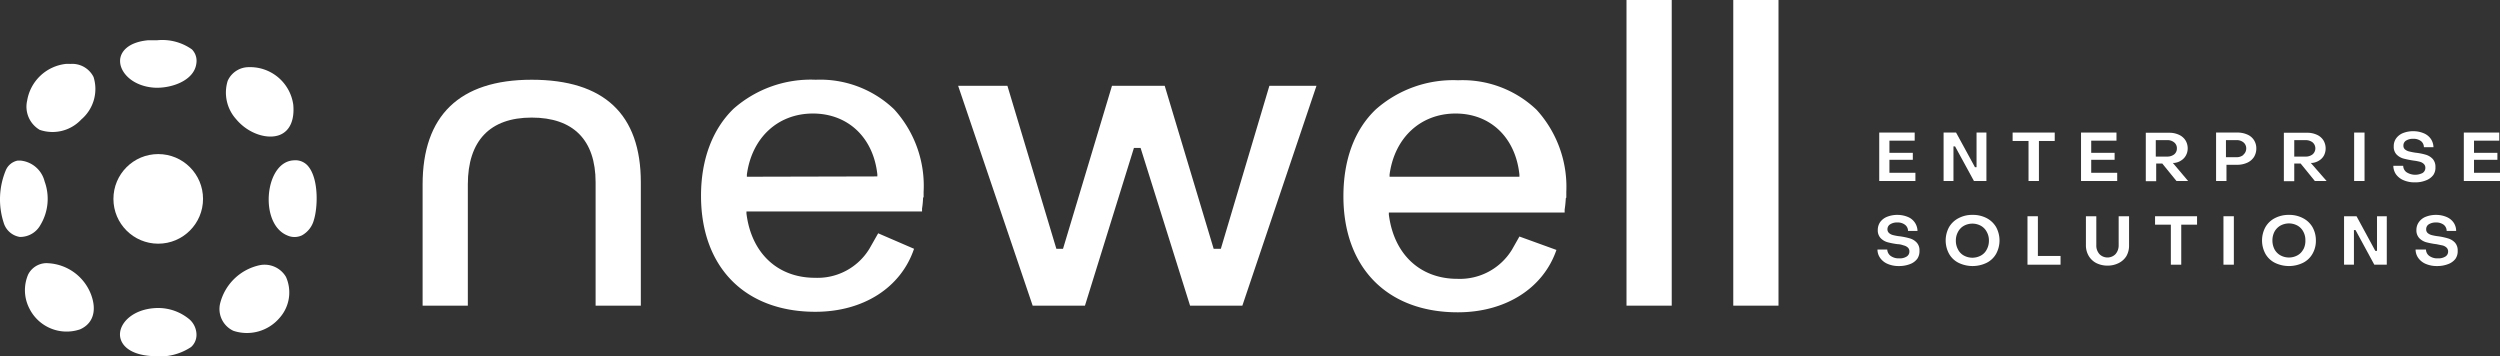 <svg xmlns="http://www.w3.org/2000/svg" viewBox="0 0 240.47 34.27"><rect x="0" y="0" width="240.47" height="34.27" fill="#333333" stroke="none"/><defs><style>.cls-1{fill:#fff;}</style></defs><g id="Capa_2" data-name="Capa 2"><g id="Capa_1-2" data-name="Capa 1"><circle class="cls-1" cx="15.22" cy="19.13" r="4.31"/><path class="cls-1" d="M6.76,6.15a3.39,3.39,0,0,0-.45,0,4.25,4.25,0,0,0-3.7,3.54,2.58,2.58,0,0,0,1.21,2.8,3.78,3.78,0,0,0,4-1A3.85,3.85,0,0,0,9,7.41,2.29,2.29,0,0,0,6.76,6.15Z"/><path class="cls-1" d="M28.21,10.08a4.19,4.19,0,0,0-4-3.62l-.31,0a2.22,2.22,0,0,0-2,1.32,3.82,3.82,0,0,0,.81,3.68c1.14,1.38,3,2,4.22,1.51C27.88,12.58,28.34,11.55,28.21,10.08Z"/><path class="cls-1" d="M24.93,25.52a5,5,0,0,0-3.76,3.68,2.31,2.31,0,0,0,1.28,2.62,4.12,4.12,0,0,0,4.43-1.23,3.67,3.67,0,0,0,.63-3.95A2.38,2.38,0,0,0,24.93,25.52Z"/><path class="cls-1" d="M4.66,25.32a2.23,2.23,0,0,0-.37,0,2,2,0,0,0-1.58,1.08,3.83,3.83,0,0,0,.12,3.28,4,4,0,0,0,4.87,2c1.23-.54,1.63-1.76,1.08-3.29A4.68,4.68,0,0,0,4.66,25.32Z"/><path class="cls-1" d="M28.29,15.42c-1.38.05-2.12,1.43-2.35,2.71-.32,1.76.15,3.87,1.68,4.51a1.68,1.68,0,0,0,1.42,0,2.39,2.39,0,0,0,1.16-1.51c.35-1.13.48-3.79-.5-5.07A1.59,1.59,0,0,0,28.29,15.42Z"/><path class="cls-1" d="M15,29.63c-2.16.1-3.46,1.37-3.46,2.54,0,.93.85,2,3.26,2.09a5.45,5.45,0,0,0,3.58-.88,1.56,1.56,0,0,0,.52-1.14,2,2,0,0,0-.64-1.49A4.69,4.69,0,0,0,15,29.63Z"/><path class="cls-1" d="M15.13,3.87c-.3,0-.59,0-.86,0-2,.18-2.73,1.16-2.72,2,0,1.14,1.23,2.41,3.25,2.56,1.59.11,3.9-.64,4.09-2.35a1.57,1.57,0,0,0-.43-1.33A4.94,4.94,0,0,0,15.13,3.87Z"/><path class="cls-1" d="M.57,16.35a7.29,7.29,0,0,0-.22,5.06A1.94,1.94,0,0,0,1.9,22.79a2.22,2.22,0,0,0,2-1.17,4.87,4.87,0,0,0,.39-4.17,2.65,2.65,0,0,0-2.28-2l-.33,0A1.58,1.58,0,0,0,.57,16.35Z"/><path class="cls-1" d="M150.66,19c0-.2,0-.39,0-.54a11,11,0,0,0-2.86-7.9,10.32,10.32,0,0,0-7.55-2.84,11.24,11.24,0,0,0-7.9,2.79c-2.05,1.94-3.13,4.83-3.13,8.37,0,6.88,4.23,11.16,11,11.16,4.61,0,8.23-2.32,9.49-6l-3.56-1.29-.72,1.27a5.87,5.87,0,0,1-5.25,2.8c-3.59,0-6.11-2.37-6.59-6.18l0-.2H150.5l0-.16c0-.06,0-.11,0-.12a9.87,9.87,0,0,0,.11-1.08Zm-17-2,0-.21c.48-3.56,3-5.87,6.35-5.87s5.77,2.31,6.14,5.88l0,.2Z"/><path class="cls-1" d="M51.14,11.31c4,0,6.15,2.15,6.15,6.23V29.4h4.35V17.54c0-6.55-3.53-9.87-10.5-9.87S40.65,11.15,40.65,17.74V29.4H45V17.74C45,13.54,47.13,11.31,51.14,11.31Z"/><polygon class="cls-1" points="122.1 8.25 117.43 23.93 116.74 23.93 116.7 23.8 112.03 8.25 106.96 8.25 102.25 23.93 101.61 23.93 101.57 23.8 96.9 8.25 92.16 8.25 99.33 29.4 104.36 29.4 109.07 14.23 109.71 14.23 109.73 14.29 114.47 29.4 119.5 29.4 126.63 8.25 122.1 8.25"/><rect class="cls-1" x="156.45" width="4.35" height="29.4"/><rect class="cls-1" x="166.72" width="4.35" height="29.4"/><path class="cls-1" d="M88.84,19c0-.2,0-.39,0-.54A10.92,10.92,0,0,0,86,10.51a10.29,10.29,0,0,0-7.54-2.84,11.23,11.23,0,0,0-7.9,2.79c-2,1.94-3.13,4.83-3.13,8.37,0,6.88,4.23,11.16,11,11.16,4.61,0,8.23-2.32,9.49-6.06l-3.45-1.49-.84,1.48a5.84,5.84,0,0,1-5.24,2.8c-3.59,0-6.12-2.37-6.59-6.18l0-.2H88.69l0-.15c0-.07,0-.12,0-.13a8.19,8.19,0,0,0,.1-1.08Zm-17-2,0-.21c.48-3.56,3-5.87,6.35-5.87S84,13.2,84.39,16.77l0,.2Z"/><polygon class="cls-1" points="183.99 15.37 183.99 14.7 181.74 14.7 181.74 13.53 184.17 13.53 184.17 12.75 180.76 12.75 180.76 17.41 184.24 17.41 184.24 16.62 181.74 16.62 181.74 15.37 183.99 15.37"/><polygon class="cls-1" points="188.07 14.11 189.87 17.41 191.07 17.41 191.07 12.75 190.12 12.75 190.12 16.08 189.96 16.08 189.95 16.05 188.15 12.75 186.95 12.75 186.95 17.41 187.9 17.41 187.9 14.08 188.06 14.08 188.07 14.11"/><polygon class="cls-1" points="197.64 12.75 193.59 12.75 193.59 13.56 195.12 13.56 195.12 17.41 196.12 17.41 196.12 13.56 197.64 13.56 197.64 12.75"/><polygon class="cls-1" points="203.4 15.37 203.4 14.7 201.15 14.7 201.15 13.53 203.58 13.53 203.58 12.75 200.17 12.75 200.17 17.41 203.65 17.41 203.65 16.62 201.15 16.62 201.15 15.37 203.4 15.37"/><path class="cls-1" d="M208,15.75l1.35,1.66h1.12L209,15.67l.16,0a1.46,1.46,0,0,0,.65-.24,1.3,1.3,0,0,0,.45-.48,1.39,1.39,0,0,0,.17-.67,1.46,1.46,0,0,0-.22-.79,1.43,1.43,0,0,0-.63-.53,2.18,2.18,0,0,0-.95-.19h-2.23v4.66h1V15.73H208Zm-.64-2.27h1.08a1,1,0,0,1,.68.21.7.7,0,0,1,.27.58.72.72,0,0,1-.26.58,1.07,1.07,0,0,1-.69.21h-1.08Z"/><path class="cls-1" d="M216.8,15.11a1.54,1.54,0,0,0,.23-.83,1.45,1.45,0,0,0-.23-.81,1.4,1.4,0,0,0-.64-.53,2.33,2.33,0,0,0-1-.19h-2v4.66h1V15.85h1a2.32,2.32,0,0,0,1-.2A1.52,1.52,0,0,0,216.8,15.11Zm-1-.22a1,1,0,0,1-.69.23h-1V13.48h1a1,1,0,0,1,.69.22.74.74,0,0,1,.26.59A.76.76,0,0,1,215.77,14.89Z"/><path class="cls-1" d="M221.31,15.75l1.35,1.66h1.13l-1.52-1.74.16,0a1.55,1.55,0,0,0,.66-.24,1.3,1.3,0,0,0,.45-.48,1.51,1.51,0,0,0-.06-1.46,1.43,1.43,0,0,0-.63-.53,2.18,2.18,0,0,0-.95-.19h-2.22v4.66h1V15.73h.62Zm-.63-2.27h1.07a1.09,1.09,0,0,1,.69.21.76.76,0,0,1,0,1.16,1.05,1.05,0,0,1-.69.21h-1.07Z"/><rect class="cls-1" x="226.44" y="12.75" width="1" height="4.66"/><path class="cls-1" d="M234.26,16.07a1.13,1.13,0,0,0-.26-.78,1.48,1.48,0,0,0-.64-.4,5.56,5.56,0,0,0-1-.2,6.26,6.26,0,0,1-.62-.12,1,1,0,0,1-.4-.19.46.46,0,0,1-.16-.38.54.54,0,0,1,.26-.48,1.24,1.24,0,0,1,.68-.17,1.19,1.19,0,0,1,.76.23.76.76,0,0,1,.27.58h.92a1.49,1.49,0,0,0-.24-.78,1.55,1.55,0,0,0-.69-.56,2.57,2.57,0,0,0-1-.2,2.67,2.67,0,0,0-1,.18,1.5,1.5,0,0,0-.66.51,1.27,1.27,0,0,0-.23.77,1.06,1.06,0,0,0,.27.78,1.49,1.49,0,0,0,.66.39,9,9,0,0,0,1,.2,4.32,4.32,0,0,1,.58.11.88.88,0,0,1,.37.2.5.5,0,0,1,.16.38.57.57,0,0,1-.27.5,1.55,1.55,0,0,1-1.55-.08.78.78,0,0,1-.31-.61h-.95a1.47,1.47,0,0,0,.25.81,1.71,1.71,0,0,0,.72.57,2.67,2.67,0,0,0,1.1.21,2.69,2.69,0,0,0,1.07-.19,1.56,1.56,0,0,0,.7-.51A1.24,1.24,0,0,0,234.26,16.07Z"/><polygon class="cls-1" points="240.22 15.37 240.22 14.7 237.97 14.7 237.97 13.53 240.4 13.53 240.4 12.75 236.99 12.75 236.99 17.41 240.47 17.41 240.47 16.62 237.97 16.62 237.97 15.37 240.22 15.37"/><path class="cls-1" d="M184.63,24.12a1.07,1.07,0,0,0-.26-.78,1.45,1.45,0,0,0-.63-.4,6.58,6.58,0,0,0-1-.21,4.48,4.48,0,0,1-.62-.11.93.93,0,0,1-.4-.19.47.47,0,0,1-.17-.38.55.55,0,0,1,.27-.48,1.2,1.2,0,0,1,.68-.17,1.14,1.14,0,0,1,.75.23.74.74,0,0,1,.28.58h.91a1.48,1.48,0,0,0-.92-1.34,2.62,2.62,0,0,0-1-.2,2.66,2.66,0,0,0-1,.18,1.52,1.52,0,0,0-.67.51,1.34,1.34,0,0,0-.23.77,1.08,1.08,0,0,0,.28.78,1.49,1.49,0,0,0,.66.39,7.3,7.3,0,0,0,1,.19c.23,0,.43.08.57.12a.92.92,0,0,1,.38.2.49.49,0,0,1,.15.38.55.55,0,0,1-.27.49,1.21,1.21,0,0,1-.7.17,1.31,1.31,0,0,1-.84-.24.82.82,0,0,1-.32-.61h-.94a1.41,1.41,0,0,0,.25.8,1.67,1.67,0,0,0,.72.58,2.65,2.65,0,0,0,1.09.21,2.9,2.9,0,0,0,1.08-.19,1.53,1.53,0,0,0,.69-.51A1.28,1.28,0,0,0,184.63,24.12Z"/><path class="cls-1" d="M192,24.42a2.69,2.69,0,0,0,0-2.58,2.28,2.28,0,0,0-.91-.86,2.83,2.83,0,0,0-1.35-.31,2.76,2.76,0,0,0-1.34.31,2.25,2.25,0,0,0-.92.86,2.69,2.69,0,0,0,0,2.58,2.16,2.16,0,0,0,.91.86,3.09,3.09,0,0,0,2.7,0A2.16,2.16,0,0,0,192,24.42ZM191.1,24a1.36,1.36,0,0,1-.56.58,1.71,1.71,0,0,1-1.64,0,1.36,1.36,0,0,1-.56-.58,1.73,1.73,0,0,1-.21-.85,1.7,1.7,0,0,1,.21-.85,1.42,1.42,0,0,1,.56-.58,1.71,1.71,0,0,1,1.64,0,1.42,1.42,0,0,1,.56.58,1.67,1.67,0,0,1,.21.85A1.73,1.73,0,0,1,191.1,24Z"/><polygon class="cls-1" points="195.02 20.8 195.02 25.46 198.2 25.46 198.2 24.62 196.02 24.62 196.02 20.8 195.02 20.8"/><path class="cls-1" d="M204.53,24.64a2,2,0,0,0,.26-1V20.8h-1v2.78a1.27,1.27,0,0,1-.3.86,1.08,1.08,0,0,1-1.55,0,1.23,1.23,0,0,1-.3-.86V20.8h-1v2.8a2,2,0,0,0,.26,1,1.82,1.82,0,0,0,.73.7,2.4,2.4,0,0,0,1.09.25,2.36,2.36,0,0,0,1.08-.25A1.82,1.82,0,0,0,204.53,24.64Z"/><polygon class="cls-1" points="211.33 20.8 207.29 20.8 207.29 21.61 208.81 21.61 208.81 25.46 209.81 25.46 209.81 21.61 211.33 21.61 211.33 20.8"/><rect class="cls-1" x="213.87" y="20.8" width="1" height="4.66"/><path class="cls-1" d="M222.43,24.42a2.48,2.48,0,0,0,.33-1.29,2.57,2.57,0,0,0-.33-1.29,2.25,2.25,0,0,0-.92-.86,2.79,2.79,0,0,0-1.34-.31,2.83,2.83,0,0,0-1.35.31,2.22,2.22,0,0,0-.91.86,2.69,2.69,0,0,0,0,2.58,2.16,2.16,0,0,0,.91.86,3.09,3.09,0,0,0,2.7,0A2.16,2.16,0,0,0,222.43,24.42Zm-.88-.44a1.36,1.36,0,0,1-.56.58,1.71,1.71,0,0,1-1.64,0,1.45,1.45,0,0,1-.57-.58,1.84,1.84,0,0,1-.2-.85,1.81,1.81,0,0,1,.2-.85,1.51,1.51,0,0,1,.57-.58,1.71,1.71,0,0,1,1.64,0,1.42,1.42,0,0,1,.56.58,1.67,1.67,0,0,1,.2.85A1.72,1.72,0,0,1,221.55,24Z"/><polygon class="cls-1" points="226.59 22.16 228.38 25.46 229.58 25.46 229.58 20.8 228.64 20.8 228.64 24.13 228.48 24.13 228.46 24.1 226.67 20.8 225.47 20.8 225.47 25.46 226.42 25.46 226.42 22.13 226.57 22.13 226.59 22.16"/><path class="cls-1" d="M236.4,24.12a1.11,1.11,0,0,0-.26-.78,1.48,1.48,0,0,0-.64-.4,6.58,6.58,0,0,0-.95-.21,4.48,4.48,0,0,1-.62-.11,1,1,0,0,1-.4-.19.46.46,0,0,1-.16-.38.54.54,0,0,1,.26-.48,1.24,1.24,0,0,1,.68-.17,1.19,1.19,0,0,1,.76.23.76.76,0,0,1,.27.58h.91a1.38,1.38,0,0,0-.23-.78,1.55,1.55,0,0,0-.69-.56,2.57,2.57,0,0,0-1-.2,2.67,2.67,0,0,0-1,.18,1.44,1.44,0,0,0-.66.51,1.28,1.28,0,0,0-.24.77,1.08,1.08,0,0,0,.28.78,1.49,1.49,0,0,0,.66.39,7.3,7.3,0,0,0,1,.19l.58.12a.88.88,0,0,1,.37.2.5.5,0,0,1,.16.38.55.55,0,0,1-.27.49,1.25,1.25,0,0,1-.71.17,1.31,1.31,0,0,1-.84-.24.78.78,0,0,1-.31-.61h-1a1.41,1.41,0,0,0,.25.8,1.67,1.67,0,0,0,.72.58,2.67,2.67,0,0,0,1.1.21,2.88,2.88,0,0,0,1.07-.19,1.56,1.56,0,0,0,.7-.51A1.28,1.28,0,0,0,236.4,24.12Z"/></g></g></svg>